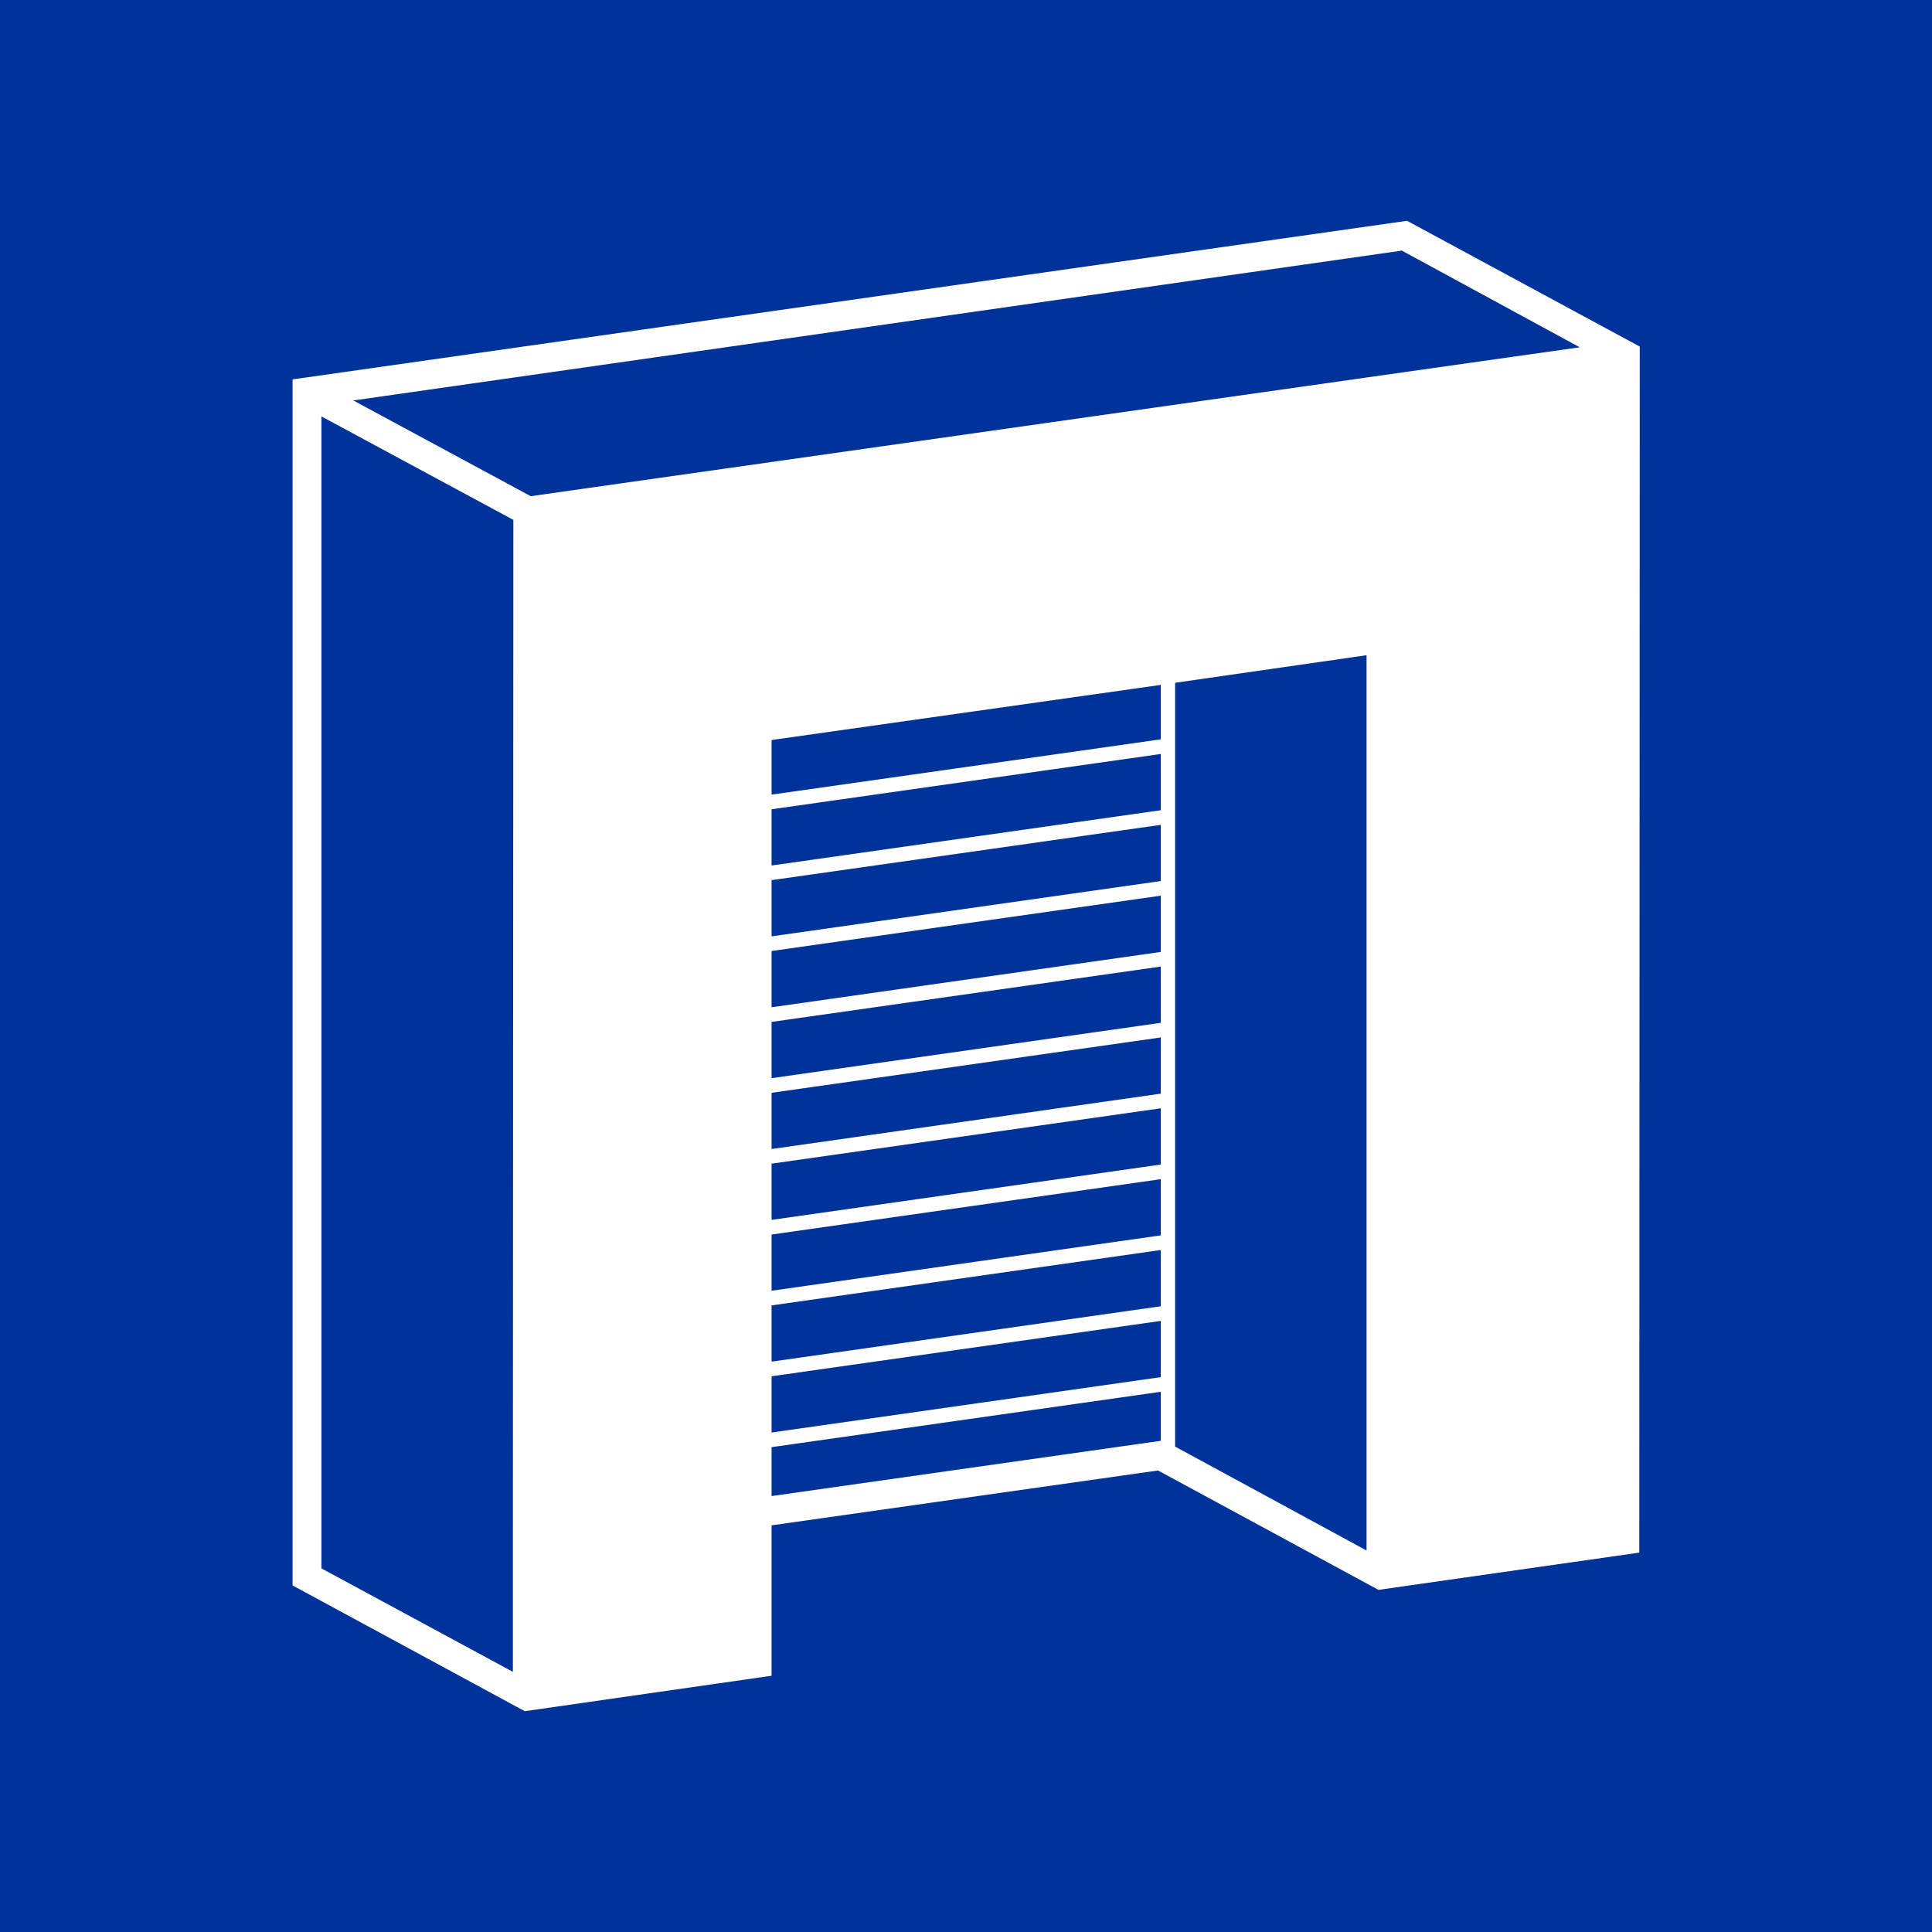 <svg xmlns="http://www.w3.org/2000/svg" xmlns:xlink="http://www.w3.org/1999/xlink" width="350" height="350" viewBox="0 0 350 350">
  <rect x="0" y="0" width="350" height="350" fill="#808080" stroke="none"/>
  <defs>
    <clipPath id="clip-theoporst-pikto-003399-verladetechnik">
      <rect width="350" height="350"/>
    </clipPath>
  </defs>
  <g id="theoporst-pikto-003399-verladetechnik" clip-path="url(#clip-theoporst-pikto-003399-verladetechnik)">
    <rect width="350" height="350" fill="#fff"/>
    <rect id="Rechteck_1" data-name="Rechteck 1" width="350" height="350" fill="#039"/>
    <path id="Pfad_136" data-name="Pfad 136" d="M86.781,222.165l70.5-10.03v8.883l-70.5,10.008Zm0-12.839,70.5-10.031v10.188l-70.5,10.03Zm0-12.841,70.5-10.03v10.187l-70.5,10.031Zm0-12.838,70.5-10.026V183.8l-70.5,10.03Zm0-12.839,70.5-10.028v10.188l-70.5,10.026Zm0-12.838,70.5-10.023v10.18l-70.5,10.027Zm0-12.841,70.5-10.022v10.187l-70.5,10.024Zm0-12.845,70.5-10.02v10.189l-70.5,10.023Zm0-12.838,70.5-10.014v10.179l-70.5,10.02Zm0-12.84,70.5-10.014v10.187l-70.5,10.015Zm0-12.545,70.5-9.983v9.86l-70.5,10.014Zm73.1,128V83.692L194.564,78.7V240.887ZM5.229,244.128V35.439L40,54.18l-.087,185.744v22.945Zm5.78-211.579L200.957,5.4l32.227,17.514-32.141,4.554-157.9,22.42ZM201.9,0,2.258,28.411,0,28.727v218.49L42.069,270l44.71-6.423,0-27.247,70.006-9.939,39.939,21.628,47.25-6.747.085-218.49Z" transform="translate(53 40)" fill="#fff"/>
  </g>
</svg>
